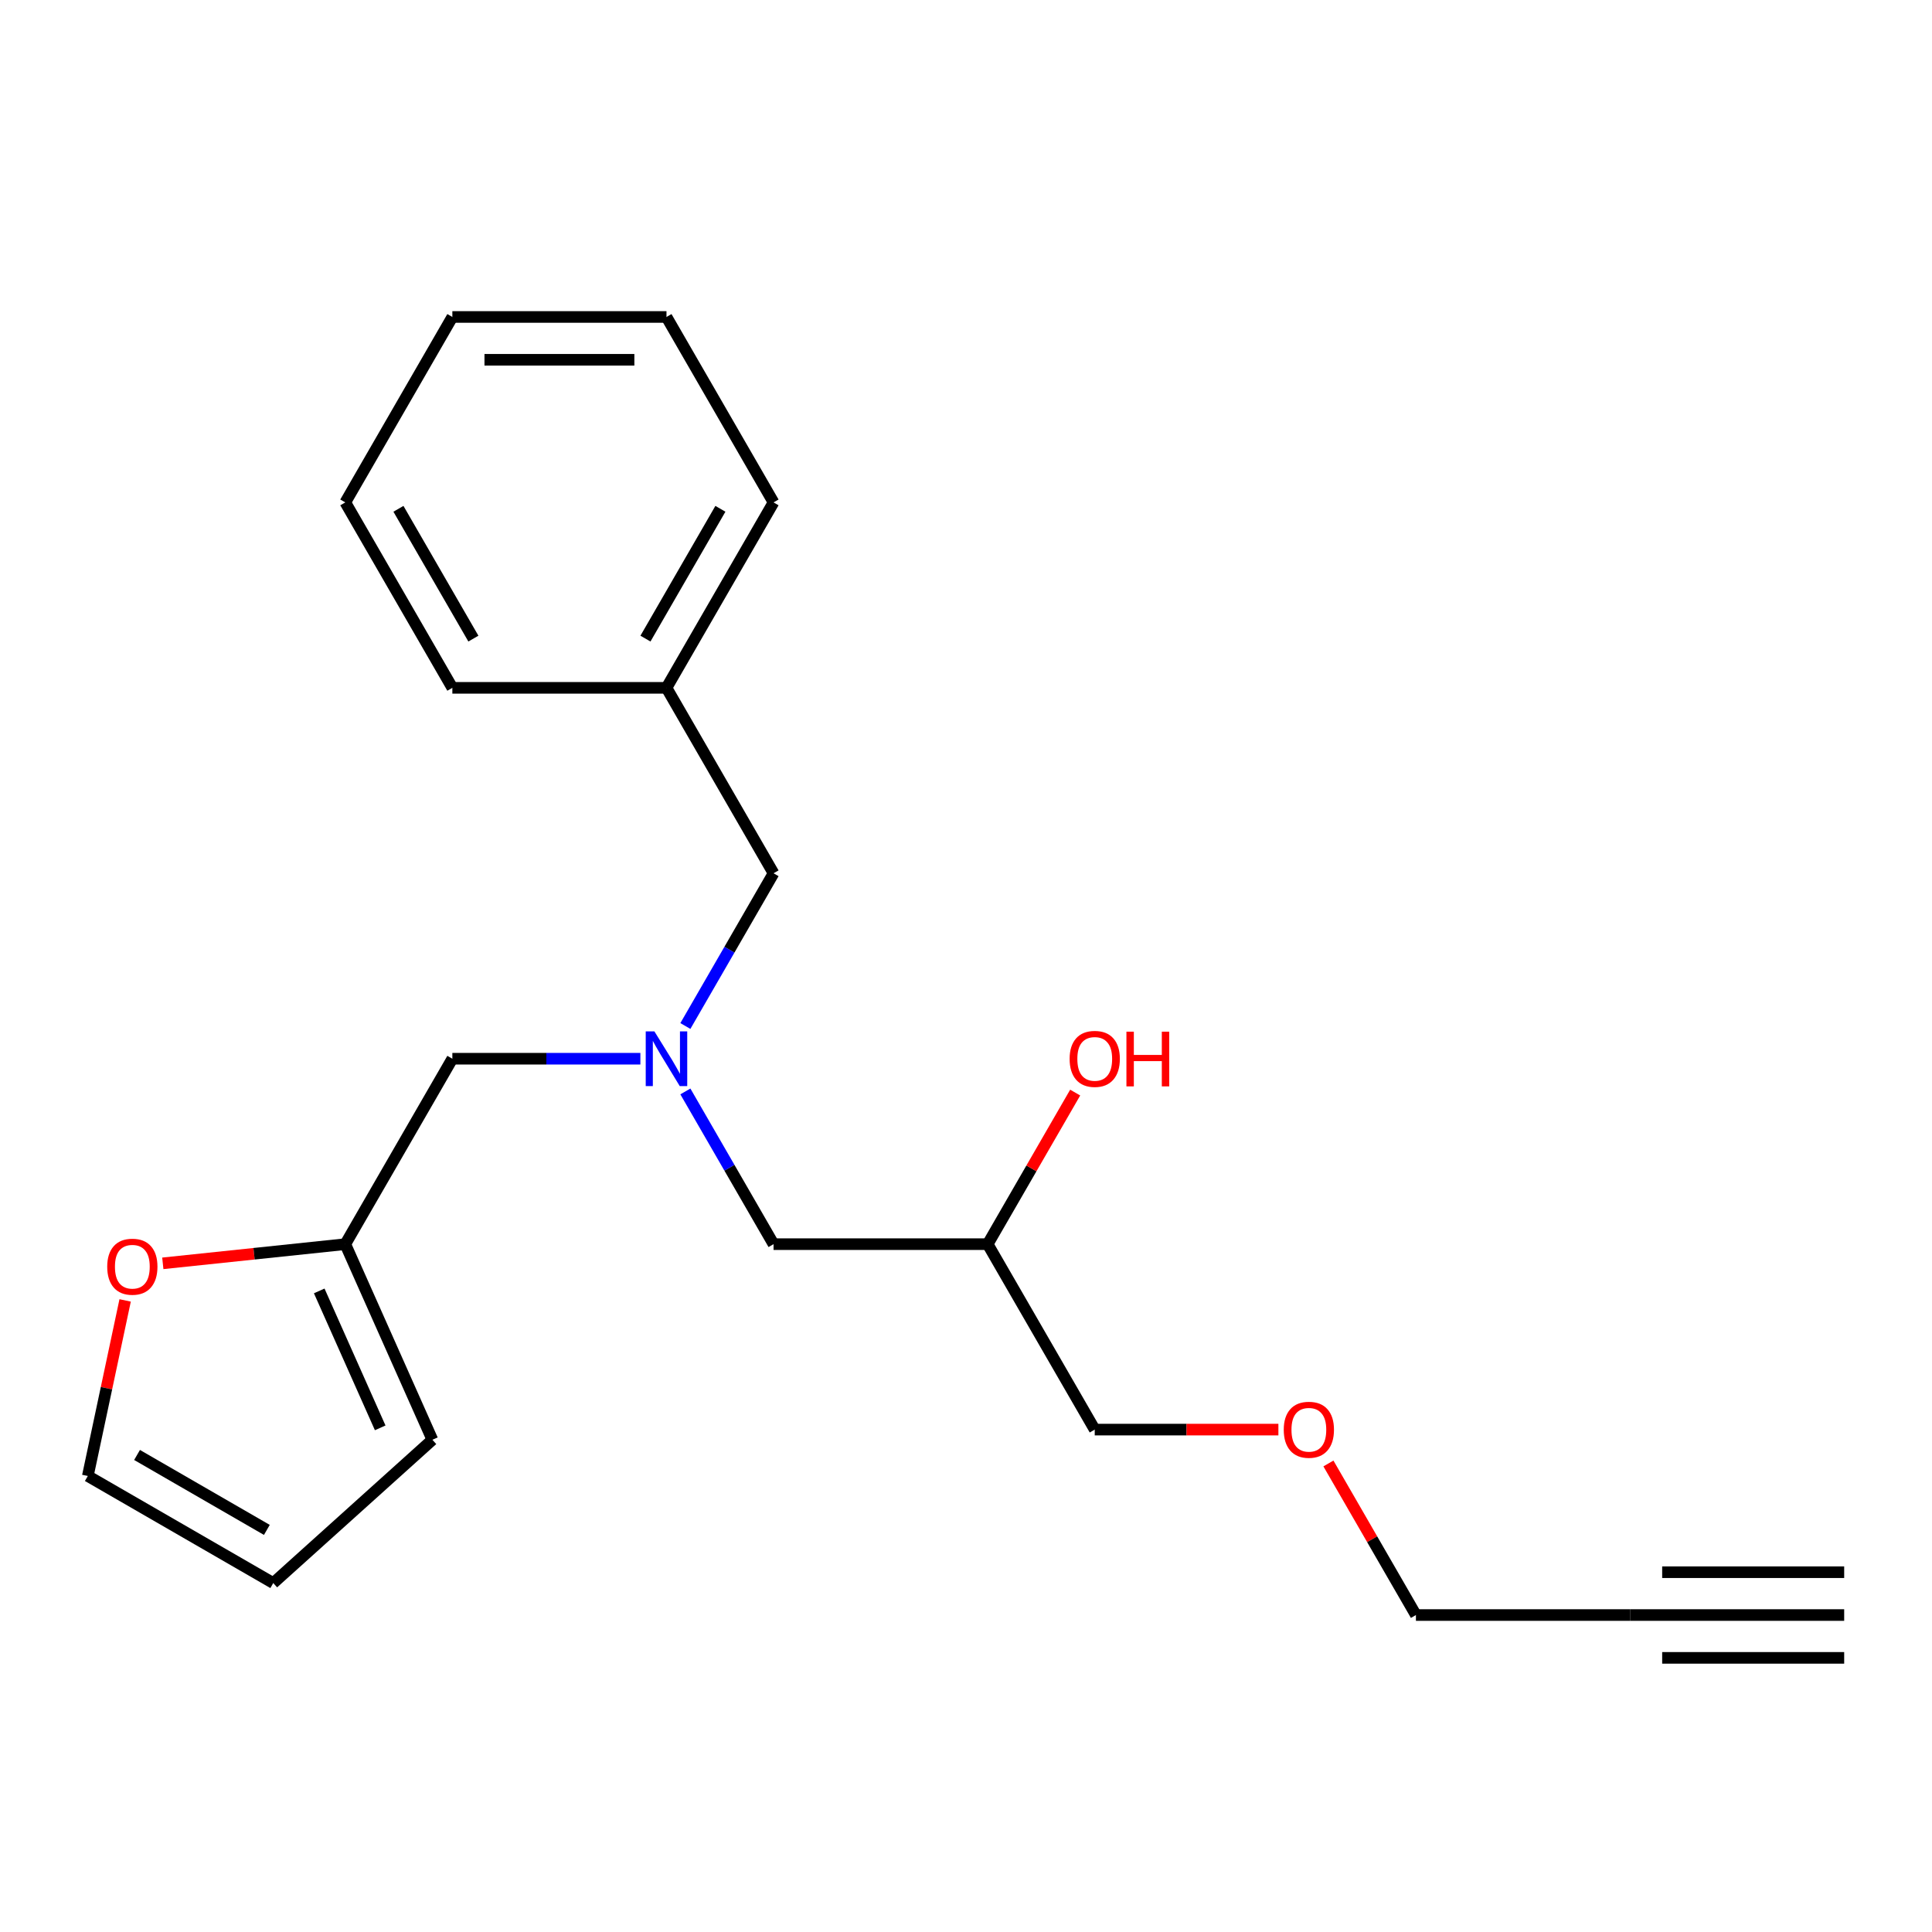 <?xml version='1.0' encoding='iso-8859-1'?>
<svg version='1.1' baseProfile='full'
              xmlns='http://www.w3.org/2000/svg'
                      xmlns:rdkit='http://www.rdkit.org/xml'
                      xmlns:xlink='http://www.w3.org/1999/xlink'
                  xml:space='preserve'
width='1000px' height='1000px' viewBox='0 0 1000 1000'>
<!-- END OF HEADER -->
<rect style='opacity:1.0;fill:#FFFFFF;stroke:none' width='1000' height='1000' x='0' y='0'> </rect>
<path class='bond-0' d='M 354.745,531.061 L 377.566,491.535' style='fill:none;fill-rule:evenodd;stroke:#0000FF;stroke-width:6px;stroke-linecap:butt;stroke-linejoin:miter;stroke-opacity:1' />
<path class='bond-0' d='M 377.566,491.535 L 400.386,452.008' style='fill:none;fill-rule:evenodd;stroke:#000000;stroke-width:6px;stroke-linecap:butt;stroke-linejoin:miter;stroke-opacity:1' />
<path class='bond-1' d='M 354.745,564.922 L 377.566,604.449' style='fill:none;fill-rule:evenodd;stroke:#0000FF;stroke-width:6px;stroke-linecap:butt;stroke-linejoin:miter;stroke-opacity:1' />
<path class='bond-1' d='M 377.566,604.449 L 400.386,643.975' style='fill:none;fill-rule:evenodd;stroke:#000000;stroke-width:6px;stroke-linecap:butt;stroke-linejoin:miter;stroke-opacity:1' />
<path class='bond-2' d='M 331.459,547.992 L 282.799,547.992' style='fill:none;fill-rule:evenodd;stroke:#0000FF;stroke-width:6px;stroke-linecap:butt;stroke-linejoin:miter;stroke-opacity:1' />
<path class='bond-2' d='M 282.799,547.992 L 234.138,547.992' style='fill:none;fill-rule:evenodd;stroke:#000000;stroke-width:6px;stroke-linecap:butt;stroke-linejoin:miter;stroke-opacity:1' />
<path class='bond-3' d='M 400.386,643.975 L 511.218,643.975' style='fill:none;fill-rule:evenodd;stroke:#000000;stroke-width:6px;stroke-linecap:butt;stroke-linejoin:miter;stroke-opacity:1' />
<path class='bond-4' d='M 566.634,739.958 L 614.164,739.958' style='fill:none;fill-rule:evenodd;stroke:#000000;stroke-width:6px;stroke-linecap:butt;stroke-linejoin:miter;stroke-opacity:1' />
<path class='bond-4' d='M 614.164,739.958 L 661.695,739.958' style='fill:none;fill-rule:evenodd;stroke:#FF0000;stroke-width:6px;stroke-linecap:butt;stroke-linejoin:miter;stroke-opacity:1' />
<path class='bond-5' d='M 566.634,739.958 L 511.218,643.975' style='fill:none;fill-rule:evenodd;stroke:#000000;stroke-width:6px;stroke-linecap:butt;stroke-linejoin:miter;stroke-opacity:1' />
<path class='bond-6' d='M 234.138,547.992 L 178.722,643.975' style='fill:none;fill-rule:evenodd;stroke:#000000;stroke-width:6px;stroke-linecap:butt;stroke-linejoin:miter;stroke-opacity:1' />
<path class='bond-7' d='M 511.218,643.975 L 533.865,604.749' style='fill:none;fill-rule:evenodd;stroke:#000000;stroke-width:6px;stroke-linecap:butt;stroke-linejoin:miter;stroke-opacity:1' />
<path class='bond-7' d='M 533.865,604.749 L 556.513,565.522' style='fill:none;fill-rule:evenodd;stroke:#FF0000;stroke-width:6px;stroke-linecap:butt;stroke-linejoin:miter;stroke-opacity:1' />
<path class='bond-8' d='M 687.587,757.489 L 710.234,796.715' style='fill:none;fill-rule:evenodd;stroke:#FF0000;stroke-width:6px;stroke-linecap:butt;stroke-linejoin:miter;stroke-opacity:1' />
<path class='bond-8' d='M 710.234,796.715 L 732.882,835.941' style='fill:none;fill-rule:evenodd;stroke:#000000;stroke-width:6px;stroke-linecap:butt;stroke-linejoin:miter;stroke-opacity:1' />
<path class='bond-9' d='M 732.882,835.941 L 843.714,835.941' style='fill:none;fill-rule:evenodd;stroke:#000000;stroke-width:6px;stroke-linecap:butt;stroke-linejoin:miter;stroke-opacity:1' />
<path class='bond-10' d='M 64.772,673.091 L 55.113,718.53' style='fill:none;fill-rule:evenodd;stroke:#FF0000;stroke-width:6px;stroke-linecap:butt;stroke-linejoin:miter;stroke-opacity:1' />
<path class='bond-10' d='M 55.113,718.53 L 45.455,763.97' style='fill:none;fill-rule:evenodd;stroke:#000000;stroke-width:6px;stroke-linecap:butt;stroke-linejoin:miter;stroke-opacity:1' />
<path class='bond-11' d='M 84.269,653.902 L 131.496,648.939' style='fill:none;fill-rule:evenodd;stroke:#FF0000;stroke-width:6px;stroke-linecap:butt;stroke-linejoin:miter;stroke-opacity:1' />
<path class='bond-11' d='M 131.496,648.939 L 178.722,643.975' style='fill:none;fill-rule:evenodd;stroke:#000000;stroke-width:6px;stroke-linecap:butt;stroke-linejoin:miter;stroke-opacity:1' />
<path class='bond-12' d='M 45.455,763.97 L 141.438,819.386' style='fill:none;fill-rule:evenodd;stroke:#000000;stroke-width:6px;stroke-linecap:butt;stroke-linejoin:miter;stroke-opacity:1' />
<path class='bond-12' d='M 70.935,753.086 L 138.123,791.877' style='fill:none;fill-rule:evenodd;stroke:#000000;stroke-width:6px;stroke-linecap:butt;stroke-linejoin:miter;stroke-opacity:1' />
<path class='bond-13' d='M 344.97,356.025 L 400.386,452.008' style='fill:none;fill-rule:evenodd;stroke:#000000;stroke-width:6px;stroke-linecap:butt;stroke-linejoin:miter;stroke-opacity:1' />
<path class='bond-14' d='M 344.97,356.025 L 400.386,260.042' style='fill:none;fill-rule:evenodd;stroke:#000000;stroke-width:6px;stroke-linecap:butt;stroke-linejoin:miter;stroke-opacity:1' />
<path class='bond-14' d='M 334.086,330.545 L 372.877,263.356' style='fill:none;fill-rule:evenodd;stroke:#000000;stroke-width:6px;stroke-linecap:butt;stroke-linejoin:miter;stroke-opacity:1' />
<path class='bond-15' d='M 344.97,356.025 L 234.138,356.025' style='fill:none;fill-rule:evenodd;stroke:#000000;stroke-width:6px;stroke-linecap:butt;stroke-linejoin:miter;stroke-opacity:1' />
<path class='bond-16' d='M 400.386,260.042 L 344.97,164.059' style='fill:none;fill-rule:evenodd;stroke:#000000;stroke-width:6px;stroke-linecap:butt;stroke-linejoin:miter;stroke-opacity:1' />
<path class='bond-17' d='M 234.138,356.025 L 178.722,260.042' style='fill:none;fill-rule:evenodd;stroke:#000000;stroke-width:6px;stroke-linecap:butt;stroke-linejoin:miter;stroke-opacity:1' />
<path class='bond-17' d='M 245.023,330.545 L 206.232,263.356' style='fill:none;fill-rule:evenodd;stroke:#000000;stroke-width:6px;stroke-linecap:butt;stroke-linejoin:miter;stroke-opacity:1' />
<path class='bond-18' d='M 344.97,164.059 L 234.138,164.059' style='fill:none;fill-rule:evenodd;stroke:#000000;stroke-width:6px;stroke-linecap:butt;stroke-linejoin:miter;stroke-opacity:1' />
<path class='bond-18' d='M 328.345,186.225 L 250.763,186.225' style='fill:none;fill-rule:evenodd;stroke:#000000;stroke-width:6px;stroke-linecap:butt;stroke-linejoin:miter;stroke-opacity:1' />
<path class='bond-19' d='M 178.722,260.042 L 234.138,164.059' style='fill:none;fill-rule:evenodd;stroke:#000000;stroke-width:6px;stroke-linecap:butt;stroke-linejoin:miter;stroke-opacity:1' />
<path class='bond-20' d='M 141.438,819.386 L 223.802,745.225' style='fill:none;fill-rule:evenodd;stroke:#000000;stroke-width:6px;stroke-linecap:butt;stroke-linejoin:miter;stroke-opacity:1' />
<path class='bond-21' d='M 223.802,745.225 L 178.722,643.975' style='fill:none;fill-rule:evenodd;stroke:#000000;stroke-width:6px;stroke-linecap:butt;stroke-linejoin:miter;stroke-opacity:1' />
<path class='bond-21' d='M 196.79,739.053 L 165.234,668.178' style='fill:none;fill-rule:evenodd;stroke:#000000;stroke-width:6px;stroke-linecap:butt;stroke-linejoin:miter;stroke-opacity:1' />
<path class='bond-22' d='M 843.714,835.941 L 954.545,835.941' style='fill:none;fill-rule:evenodd;stroke:#000000;stroke-width:6px;stroke-linecap:butt;stroke-linejoin:miter;stroke-opacity:1' />
<path class='bond-22' d='M 860.338,858.108 L 954.545,858.108' style='fill:none;fill-rule:evenodd;stroke:#000000;stroke-width:6px;stroke-linecap:butt;stroke-linejoin:miter;stroke-opacity:1' />
<path class='bond-22' d='M 860.338,813.775 L 954.545,813.775' style='fill:none;fill-rule:evenodd;stroke:#000000;stroke-width:6px;stroke-linecap:butt;stroke-linejoin:miter;stroke-opacity:1' />
<path  class='atom-0' d='M 338.71 533.832
L 347.99 548.832
Q 348.91 550.312, 350.39 552.992
Q 351.87 555.672, 351.95 555.832
L 351.95 533.832
L 355.71 533.832
L 355.71 562.152
L 351.83 562.152
L 341.87 545.752
Q 340.71 543.832, 339.47 541.632
Q 338.27 539.432, 337.91 538.752
L 337.91 562.152
L 334.23 562.152
L 334.23 533.832
L 338.71 533.832
' fill='#0000FF'/>
<path  class='atom-5' d='M 553.634 548.072
Q 553.634 541.272, 556.994 537.472
Q 560.354 533.672, 566.634 533.672
Q 572.914 533.672, 576.274 537.472
Q 579.634 541.272, 579.634 548.072
Q 579.634 554.952, 576.234 558.872
Q 572.834 562.752, 566.634 562.752
Q 560.394 562.752, 556.994 558.872
Q 553.634 554.992, 553.634 548.072
M 566.634 559.552
Q 570.954 559.552, 573.274 556.672
Q 575.634 553.752, 575.634 548.072
Q 575.634 542.512, 573.274 539.712
Q 570.954 536.872, 566.634 536.872
Q 562.314 536.872, 559.954 539.672
Q 557.634 542.472, 557.634 548.072
Q 557.634 553.792, 559.954 556.672
Q 562.314 559.552, 566.634 559.552
' fill='#FF0000'/>
<path  class='atom-5' d='M 583.034 533.992
L 586.874 533.992
L 586.874 546.032
L 601.354 546.032
L 601.354 533.992
L 605.194 533.992
L 605.194 562.312
L 601.354 562.312
L 601.354 549.232
L 586.874 549.232
L 586.874 562.312
L 583.034 562.312
L 583.034 533.992
' fill='#FF0000'/>
<path  class='atom-6' d='M 664.466 740.038
Q 664.466 733.238, 667.826 729.438
Q 671.186 725.638, 677.466 725.638
Q 683.746 725.638, 687.106 729.438
Q 690.466 733.238, 690.466 740.038
Q 690.466 746.918, 687.066 750.838
Q 683.666 754.718, 677.466 754.718
Q 671.226 754.718, 667.826 750.838
Q 664.466 746.958, 664.466 740.038
M 677.466 751.518
Q 681.786 751.518, 684.106 748.638
Q 686.466 745.718, 686.466 740.038
Q 686.466 734.478, 684.106 731.678
Q 681.786 728.838, 677.466 728.838
Q 673.146 728.838, 670.786 731.638
Q 668.466 734.438, 668.466 740.038
Q 668.466 745.758, 670.786 748.638
Q 673.146 751.518, 677.466 751.518
' fill='#FF0000'/>
<path  class='atom-8' d='M 55.498 655.64
Q 55.498 648.84, 58.858 645.04
Q 62.218 641.24, 68.498 641.24
Q 74.778 641.24, 78.138 645.04
Q 81.498 648.84, 81.498 655.64
Q 81.498 662.52, 78.098 666.44
Q 74.698 670.32, 68.498 670.32
Q 62.258 670.32, 58.858 666.44
Q 55.498 662.56, 55.498 655.64
M 68.498 667.12
Q 72.818 667.12, 75.138 664.24
Q 77.498 661.32, 77.498 655.64
Q 77.498 650.08, 75.138 647.28
Q 72.818 644.44, 68.498 644.44
Q 64.178 644.44, 61.818 647.24
Q 59.498 650.04, 59.498 655.64
Q 59.498 661.36, 61.818 664.24
Q 64.178 667.12, 68.498 667.12
' fill='#FF0000'/>
</svg>
